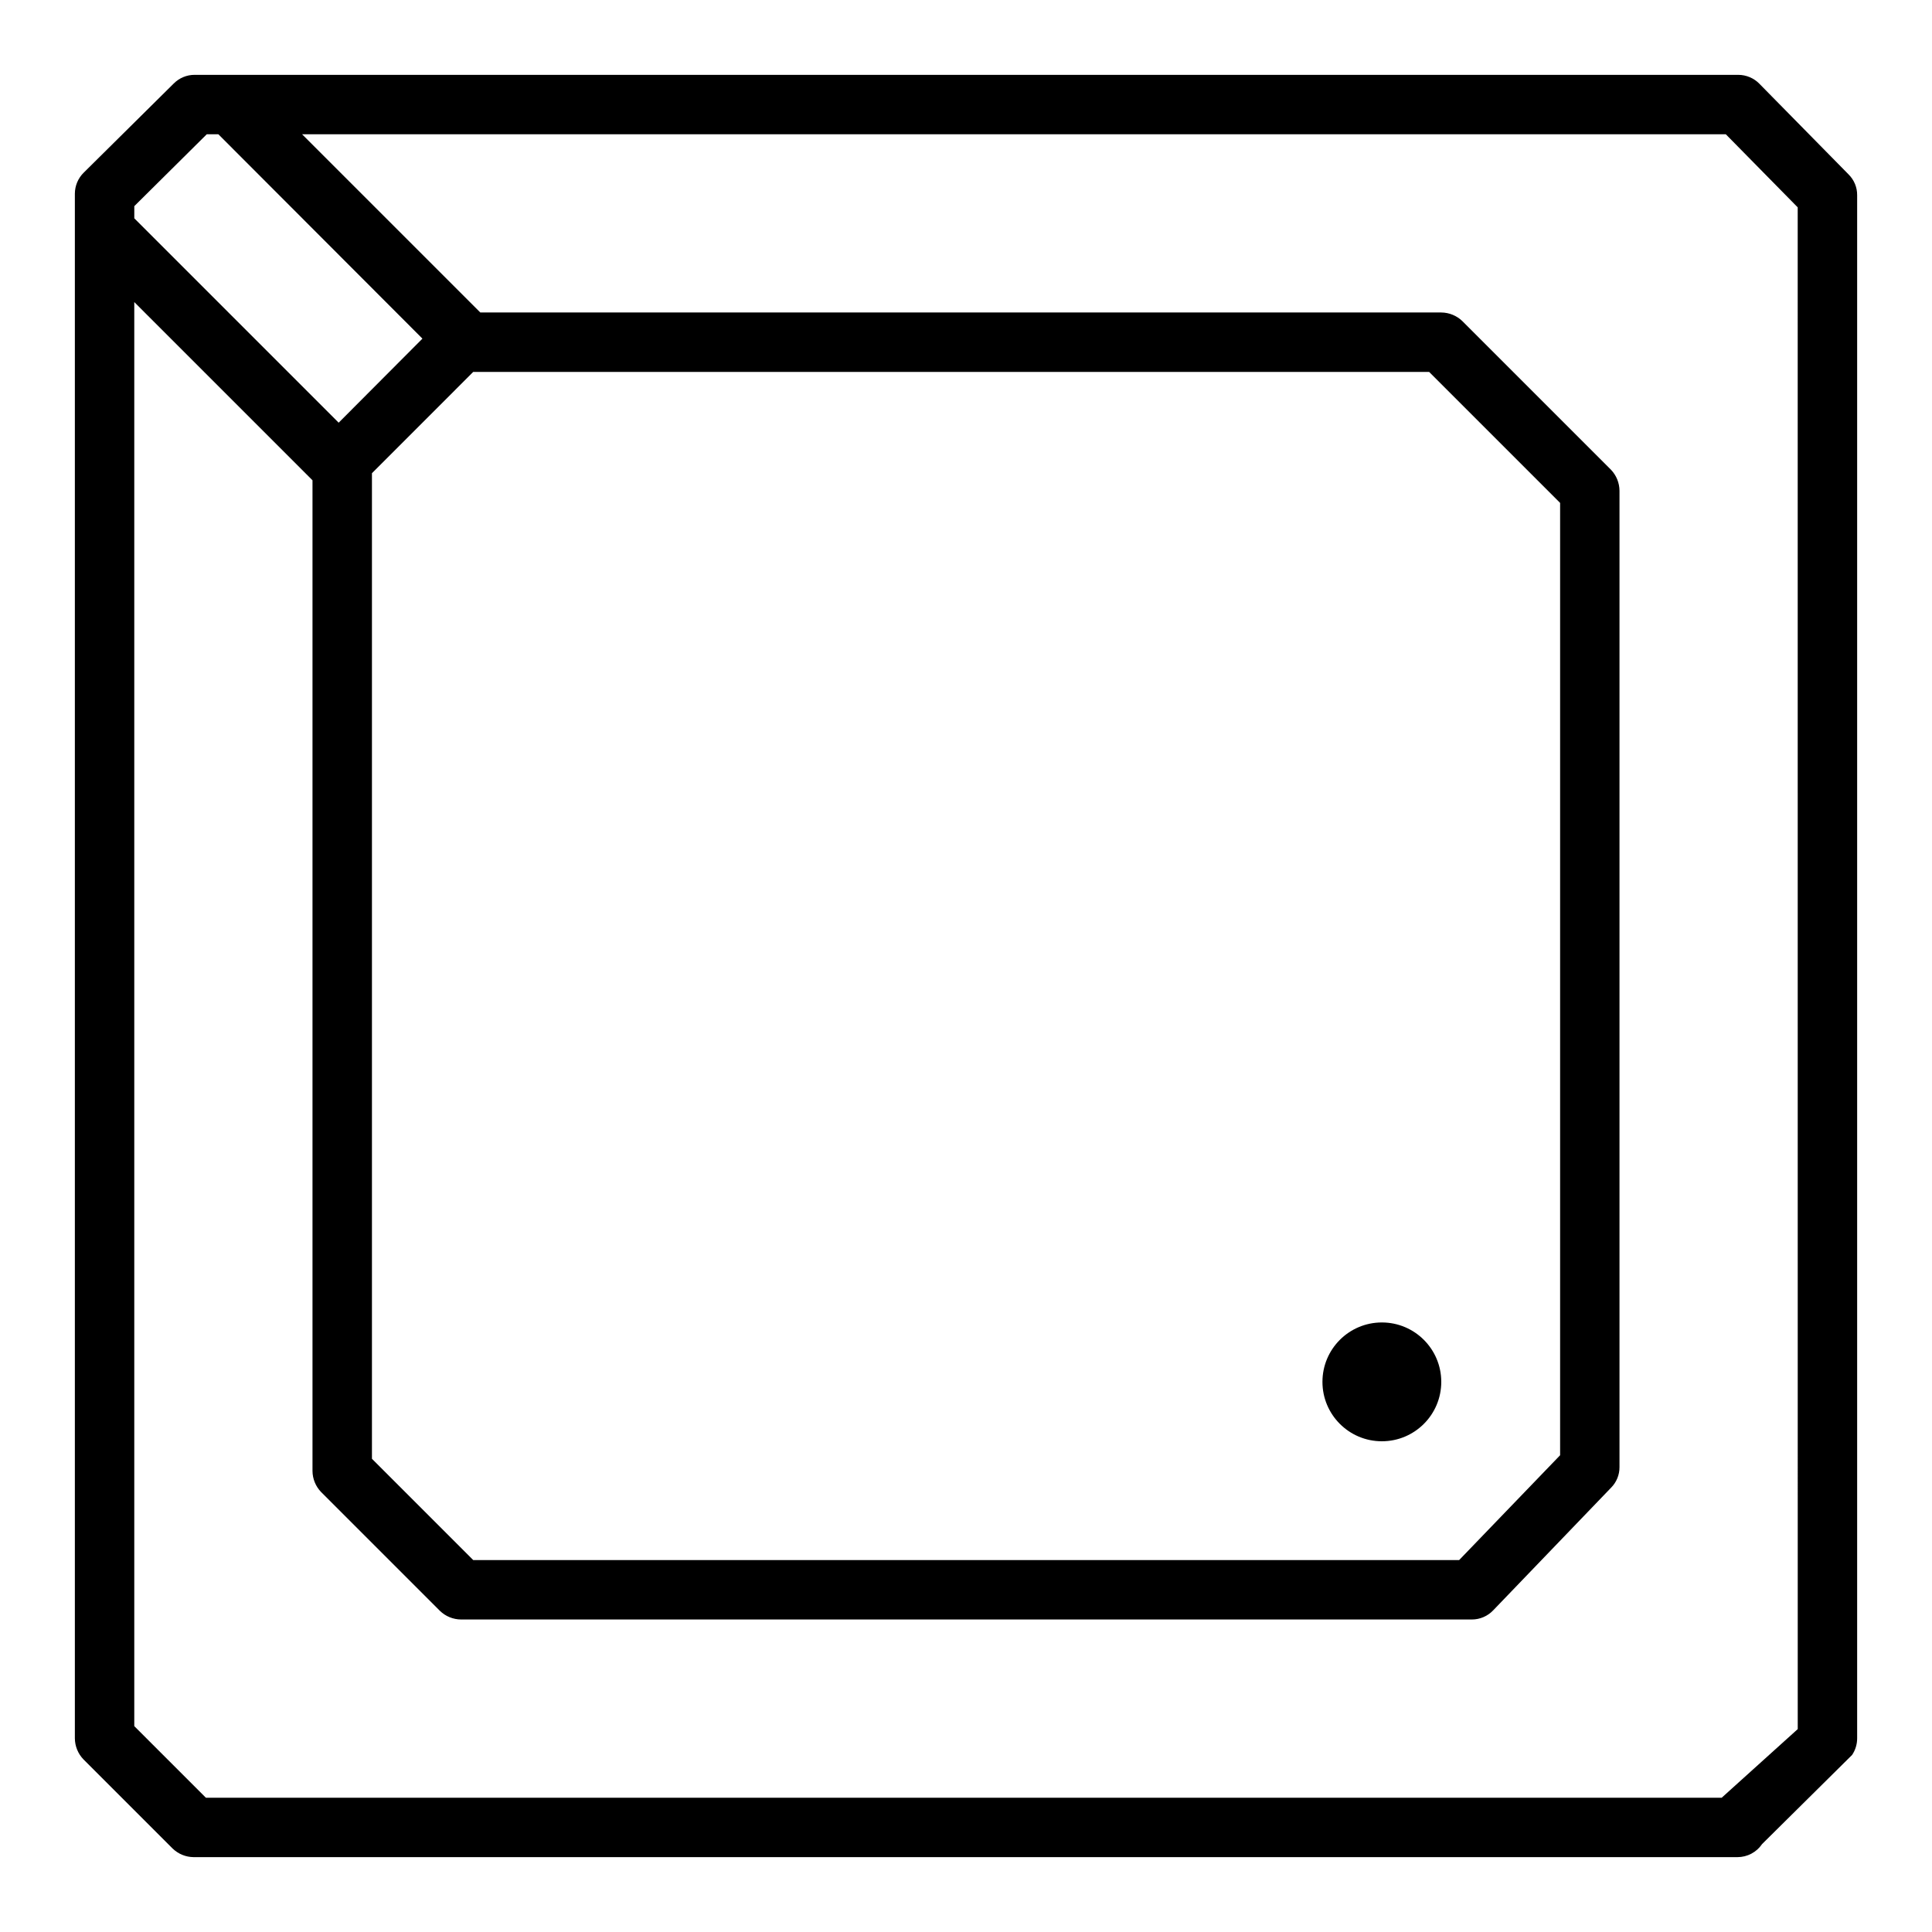 <?xml version="1.0" encoding="UTF-8"?>
<!-- Uploaded to: SVG Repo, www.svgrepo.com, Generator: SVG Repo Mixer Tools -->
<svg fill="#000000" width="800px" height="800px" version="1.1" viewBox="144 144 512 512" xmlns="http://www.w3.org/2000/svg">
 <g>
  <path d="m633.88 190.21-23.617-24.008 0.004-0.004c-1.473-1.504-3.488-2.352-5.59-2.363h-409.11c-2.066-0.004-4.051 0.82-5.512 2.285l-23.852 23.617c-1.504 1.473-2.352 3.484-2.363 5.586v409.35c0.016 2.086 0.836 4.086 2.285 5.59l23.617 23.617v-0.004c1.5 1.453 3.5 2.269 5.586 2.285h409.11c2.621 0.004 5.07-1.297 6.535-3.465l23.852-23.617c0.875-1.301 1.344-2.836 1.34-4.406v-408.95c0.02-2.07-0.805-4.059-2.285-5.508zm-454.29 8.422 19.207-19.051h3.07l54.082 54.16-22.199 22.277-54.16-54.16zm89.82 43.926h253.32l34.715 34.715v252.38l-26.762 27.785h-261.27l-26.844-26.844v-261.19zm351.01 359.67-20.152 18.184h-401.71l-18.973-18.969v-377.39l47.23 47.23v262.54c0.016 2.086 0.836 4.086 2.285 5.586l31.488 31.488c1.5 1.453 3.5 2.269 5.59 2.285h267.88c2.144 0 4.195-0.883 5.668-2.441l31.25-32.512h0.004c1.422-1.449 2.215-3.398 2.203-5.43v-258.75c-0.016-2.086-0.832-4.09-2.285-5.59l-39.359-39.359c-1.5-1.449-3.5-2.269-5.59-2.285h-254.66l-47.23-47.23h377.3l19.051 19.363z"/>
  <path d="m525.95 510.21c0 8.695-7.047 15.742-15.742 15.742-8.695 0-15.746-7.047-15.746-15.742 0-8.695 7.051-15.746 15.746-15.746 8.695 0 15.742 7.051 15.742 15.746"/>
 </g>
</svg>
